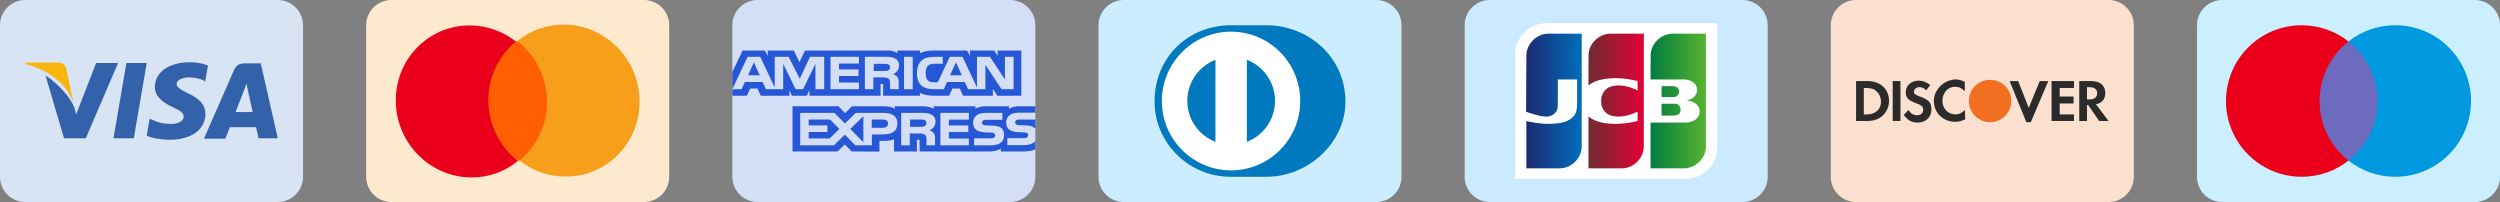 <svg xmlns="http://www.w3.org/2000/svg" width="198" height="16" viewBox="0 0 198 16" fill="none"><rect x="0" y="0" width="198" height="16" fill="#808080" stroke="none"/><path d="M0 2C0 0.895 0.895 0 2 0H22C23.105 0 24 0.895 24 2V14C24 15.105 23.105 16 22 16H2C0.895 16 0 15.105 0 14V2Z" fill="#D8E3F3"></path><path d="M20.655 5.018H19.398C19.017 5.018 18.725 5.134 18.55 5.515L16.152 10.982H17.848C17.848 10.982 18.14 10.251 18.199 10.076C18.374 10.076 20.041 10.076 20.275 10.076C20.333 10.281 20.48 10.953 20.48 10.953H22L20.655 5.018ZM18.667 8.848C18.813 8.497 19.31 7.181 19.31 7.181C19.31 7.21 19.456 6.83 19.515 6.626L19.632 7.152C19.632 7.152 19.953 8.585 20.012 8.877H18.667V8.848Z" fill="#3362AB"></path><path d="M16.269 9.023C16.269 10.251 15.158 11.07 13.433 11.07C12.702 11.07 12 10.924 11.62 10.748L11.854 9.403L12.059 9.491C12.585 9.725 12.936 9.813 13.579 9.813C14.047 9.813 14.544 9.637 14.544 9.228C14.544 8.965 14.339 8.789 13.696 8.497C13.082 8.205 12.263 7.737 12.263 6.889C12.263 5.719 13.403 4.93 15.012 4.93C15.626 4.93 16.152 5.047 16.474 5.193L16.24 6.48L16.123 6.363C15.83 6.246 15.45 6.129 14.895 6.129C14.281 6.158 13.988 6.421 13.988 6.655C13.988 6.918 14.339 7.123 14.895 7.386C15.83 7.825 16.269 8.322 16.269 9.023Z" fill="#3362AB"></path><path d="M2 5.076L2.029 4.959H4.544C4.895 4.959 5.158 5.076 5.246 5.456L5.801 8.088C5.246 6.684 3.959 5.544 2 5.076Z" fill="#F9B50B"></path><path d="M9.339 5.018L6.795 10.953H5.07L3.608 5.982C4.661 6.655 5.538 7.708 5.86 8.439L6.035 9.053L7.614 4.988H9.339V5.018Z" fill="#3362AB"></path><path d="M10.012 4.988H11.62L10.597 10.953H8.988L10.012 4.988Z" fill="#3362AB"></path><path d="M29 2C29 0.895 29.895 0 31 0H51C52.105 0 53 0.895 53 2V14C53 15.105 52.105 16 51 16H31C29.895 16 29 15.105 29 14V2Z" fill="#FDEACE"></path><path d="M43.504 3.264L38.34 3.281L38.496 12.736L43.66 12.719L43.504 3.264Z" fill="#FF5F00"></path><path d="M38.679 8.028C38.648 6.105 39.509 4.396 40.858 3.288C39.84 2.489 38.563 2.008 37.179 2.013C33.9 2.024 31.291 4.725 31.347 8.053C31.402 11.381 34.1 14.064 37.379 14.053C38.763 14.048 40.024 13.559 41.016 12.753C39.63 11.67 38.711 9.951 38.679 8.028Z" fill="#EB001B"></path><path d="M50.653 7.947C50.709 11.275 48.1 13.976 44.821 13.987C43.437 13.992 42.16 13.511 41.142 12.712C42.508 11.604 43.353 9.895 43.321 7.972C43.289 6.049 42.37 4.346 40.984 3.247C41.976 2.441 43.237 1.952 44.621 1.947C47.9 1.936 50.598 4.636 50.653 7.947Z" fill="#F79E1B"></path><path d="M174 2C174 0.895 174.895 0 176 0H196C197.105 0 198 0.895 198 2V14C198 15.105 197.105 16 196 16H176C174.895 16 174 15.105 174 14V2Z" fill="#CCEFFF"></path><path d="M188.624 12.718H183.375V3.284H188.624V12.718Z" fill="#6C6BBD"></path><path d="M183.711 8C183.711 6.086 184.607 4.381 186.003 3.283C184.982 2.479 183.694 2 182.295 2C178.981 2 176.296 4.686 176.296 8C176.296 11.314 178.981 14 182.295 14C183.694 14 184.982 13.521 186.003 12.717C184.607 11.618 183.711 9.914 183.711 8Z" fill="#EB001B"></path><path d="M195.704 8C195.704 11.314 193.019 14 189.705 14C188.306 14 187.018 13.521 185.997 12.717C187.393 11.618 188.289 9.914 188.289 8C188.289 6.086 187.393 4.381 185.997 3.283C187.018 2.479 188.306 2 189.705 2C193.019 2 195.704 4.686 195.704 8Z" fill="#0099DF"></path><path d="M116 2C116 0.895 116.895 0 118 0H138C139.105 0 140 0.895 140 2V14C140 15.105 139.105 16 138 16H118C116.895 16 116 15.105 116 14V2Z" fill="#CCEAFF"></path><path d="M136 11.675C136 13.049 134.886 14.163 133.511 14.163H120V4.326C120 2.951 121.114 1.837 122.489 1.837H136L136 11.675L136 11.675Z" fill="white"></path><path d="M131.595 8.216C131.981 8.224 132.369 8.199 132.754 8.229C133.143 8.302 133.237 8.891 132.891 9.084C132.655 9.211 132.375 9.131 132.119 9.154H131.595V8.216V8.216ZM132.977 7.154C133.062 7.457 132.771 7.729 132.479 7.687H131.595C131.601 7.402 131.583 7.092 131.604 6.821C131.958 6.831 132.316 6.801 132.668 6.837C132.819 6.875 132.946 7 132.977 7.154V7.154ZM135.104 2.666C135.121 3.244 135.107 3.853 135.111 4.442C135.11 6.84 135.114 9.237 135.11 11.635C135.094 12.533 134.298 13.314 133.405 13.332C132.512 13.336 131.619 13.333 130.726 13.334V9.709C131.699 9.704 132.673 9.719 133.646 9.701C134.097 9.673 134.591 9.375 134.612 8.879C134.665 8.38 134.195 8.035 133.749 7.98C133.577 7.976 133.582 7.93 133.749 7.91C134.175 7.818 134.509 7.378 134.384 6.936C134.277 6.472 133.764 6.292 133.337 6.293C132.467 6.287 131.596 6.292 130.726 6.291C130.732 5.614 130.714 4.937 130.735 4.261C130.804 3.378 131.621 2.651 132.5 2.666C133.368 2.666 134.236 2.666 135.104 2.666V2.666Z" fill="url(#paint0_linear_122_753)"></path><path d="M120.891 4.352C120.913 3.455 121.713 2.681 122.604 2.667C123.494 2.665 124.384 2.667 125.274 2.666C125.271 5.668 125.279 8.669 125.27 11.671C125.236 12.557 124.445 13.316 123.564 13.332C122.672 13.335 121.78 13.333 120.889 13.334V9.587C121.755 9.791 122.663 9.879 123.546 9.743C124.075 9.658 124.652 9.399 124.831 8.851C124.963 8.382 124.889 7.889 124.908 7.408V6.291H123.379C123.372 7.03 123.393 7.77 123.368 8.508C123.327 8.961 122.878 9.249 122.45 9.234C121.92 9.239 120.868 8.849 120.868 8.849C120.866 7.465 120.884 5.732 120.891 4.352V4.352Z" fill="url(#paint1_linear_122_753)"></path><path d="M125.844 6.741C125.764 6.758 125.828 6.467 125.807 6.357C125.813 5.658 125.796 4.959 125.817 4.261C125.885 3.375 126.708 2.646 127.591 2.666H130.193C130.19 5.668 130.197 8.67 130.189 11.671C130.155 12.557 129.364 13.316 128.482 13.332C127.591 13.336 126.699 13.333 125.807 13.334V9.229C126.416 9.728 127.244 9.806 128.003 9.807C128.574 9.807 129.143 9.719 129.698 9.587V8.835C129.073 9.147 128.337 9.345 127.643 9.166C127.159 9.046 126.808 8.578 126.815 8.078C126.759 7.559 127.064 7.01 127.574 6.856C128.208 6.658 128.899 6.809 129.493 7.067C129.62 7.134 129.749 7.217 129.698 7.004V6.413C128.705 6.176 127.647 6.089 126.649 6.347C126.36 6.428 126.079 6.552 125.844 6.741V6.741Z" fill="url(#paint2_linear_122_753)"></path><path d="M145 2C145 0.895 145.895 0 147 0H167C168.105 0 169 0.895 169 2V14C169 15.105 168.105 16 167 16H147C145.895 16 145 15.105 145 14V2Z" fill="#FCE0CF"></path><path d="M159.29 7.991C159.292 7.561 159.131 7.131 158.806 6.806C158.481 6.481 158.05 6.32 157.619 6.323C157.617 6.323 157.615 6.323 157.613 6.323C156.678 6.323 155.936 7.064 155.936 8C155.936 8.927 156.687 9.677 157.613 9.677C158.549 9.677 159.29 8.935 159.29 8C159.29 7.997 159.29 7.994 159.29 7.991Z" fill="#F26E21"></path><path d="M155.624 8.71C155.373 8.961 155.142 9.059 154.892 9.064C154.285 9.059 153.839 8.609 153.839 7.968C153.839 7.645 153.961 7.381 154.154 7.155C154.336 6.982 154.57 6.871 154.839 6.871C155.129 6.871 155.355 6.968 155.613 7.226V6.484C155.355 6.355 155.129 6.29 154.839 6.29C154.429 6.32 154.042 6.485 153.746 6.746C153.66 6.822 153.578 6.907 153.509 7.005C153.292 7.285 153.161 7.629 153.161 8C153.161 8.936 153.903 9.645 154.839 9.645C154.843 9.645 154.848 9.645 154.852 9.645C154.858 9.645 154.865 9.645 154.871 9.645C155.129 9.645 155.355 9.581 155.645 9.452L155.624 8.71C155.613 8.721 155.634 8.731 155.624 8.741V8.71Z" fill="#2B2B2B"></path><path d="M161.408 6.752L160.677 8.548L159.839 6.419H159.161L160.484 9.677H160.839L162.226 6.419H161.548L161.408 6.752Z" fill="#2B2B2B"></path><path d="M162.484 7.839V9.581H164.226H164.258V9.064H163.71H163.129V8.484V8.194H164.226V7.645H163.129V6.968H164.258V6.419H162.484V7.839Z" fill="#2B2B2B"></path><path d="M147.903 6.419H147V9.581H147.903C148.387 9.581 148.742 9.452 149.032 9.226C149.387 8.935 149.613 8.484 149.613 8C149.613 7.064 148.935 6.419 147.903 6.419ZM148.645 8.806C148.452 8.968 148.194 9.064 147.806 9.064H147.613V6.968H147.774C148.161 6.968 148.419 7.032 148.613 7.226C148.839 7.419 148.968 7.71 148.968 8C149 8.29 148.871 8.613 148.645 8.806Z" fill="#2B2B2B"></path><path d="M150.516 6.419H149.903V9.58H150.516V6.419Z" fill="#2B2B2B"></path><path d="M152.065 7.645C151.678 7.516 151.581 7.419 151.581 7.258C151.581 7.064 151.774 6.903 152.032 6.903C152.226 6.903 152.387 6.968 152.548 7.161L152.871 6.742C152.613 6.516 152.29 6.387 151.936 6.387C151.387 6.387 150.935 6.774 150.935 7.29C150.935 7.742 151.129 7.936 151.71 8.161C151.968 8.258 152.065 8.29 152.129 8.355C152.258 8.419 152.323 8.548 152.323 8.677C152.323 8.935 152.129 9.129 151.839 9.129C151.548 9.129 151.29 8.968 151.161 8.71L150.774 9.097C151.065 9.516 151.419 9.71 151.871 9.71C152.516 9.71 152.968 9.29 152.968 8.677C152.968 8.129 152.774 7.903 152.065 7.645Z" fill="#2B2B2B"></path><path d="M166 8.258C166.484 8.161 166.742 7.839 166.742 7.355C166.742 6.774 166.323 6.419 165.613 6.419H164.677V9.581H165.29V8.322H165.387L166.258 9.581H167L166 8.258ZM165.484 7.871H165.29V6.903H165.484C165.871 6.903 166.097 7.064 166.097 7.387C166.097 7.71 165.871 7.871 165.484 7.871Z" fill="#2B2B2B"></path><path d="M87 2C87 0.895 87.895 0 89 0H109C110.105 0 111 0.895 111 2V14C111 15.105 110.105 16 109 16H89C87.895 16 87 15.105 87 14V2Z" fill="#CCECFF"></path><path d="M106.558 8.052C106.558 4.473 103.571 1.999 100.297 2H97.481C94.168 1.999 91.442 4.474 91.442 8.052C91.442 11.326 94.168 14.016 97.481 14H100.297C103.571 14.016 106.558 11.325 106.558 8.052Z" fill="#0079BE"></path><path d="M97.498 2.507C94.471 2.508 92.019 4.966 92.018 8C92.019 11.034 94.471 13.492 97.498 13.493C100.526 13.492 102.979 11.034 102.979 8C102.979 4.966 100.526 2.508 97.498 2.507V2.507Z" fill="white"></path><path d="M94.034 7.986C94.037 6.503 94.961 5.239 96.264 4.736V11.234C94.961 10.732 94.037 9.468 94.034 7.986V7.986ZM98.751 11.236V4.736C100.054 5.238 100.98 6.503 100.982 7.986C100.98 9.47 100.054 10.734 98.751 11.236V11.236Z" fill="#0079BE"></path><path d="M58 2C58 0.895 58.895 0 60 0H80C81.105 0 82 0.895 82 2V14C82 15.105 81.105 16 80 16H60C58.895 16 58 15.105 58 14V2Z" fill="#D4DEF7"></path><path d="M75.711 4.935L75.247 5.959H76.178L75.711 4.935ZM70.353 5.57C70.44 5.528 70.492 5.438 70.492 5.326C70.492 5.216 70.438 5.136 70.35 5.099C70.27 5.057 70.148 5.052 70.03 5.052H69.199V5.623H70.019C70.15 5.623 70.26 5.621 70.353 5.57ZM59.707 4.935L59.248 5.959H60.169L59.707 4.935ZM81.083 11.493H79.78V10.943H81.078C81.207 10.943 81.297 10.927 81.351 10.879C81.402 10.836 81.431 10.775 81.431 10.712C81.431 10.637 81.398 10.577 81.348 10.542C81.299 10.503 81.228 10.485 81.111 10.485C80.477 10.465 79.687 10.502 79.687 9.69C79.687 9.317 79.947 8.925 80.655 8.925H81.999V8.414H80.75C80.373 8.414 80.099 8.496 79.906 8.624V8.414H78.059C77.763 8.414 77.417 8.481 77.253 8.624V8.414H73.955V8.624C73.692 8.452 73.249 8.414 73.045 8.414H70.869V8.624C70.662 8.441 70.2 8.414 69.918 8.414H67.484L66.927 8.963L66.405 8.414H62.768V11.998H66.336L66.91 11.441L67.451 11.998L69.651 12V11.157H69.867C70.159 11.161 70.503 11.15 70.807 11.031V11.998H72.621V11.064H72.709C72.82 11.064 72.831 11.068 72.831 11.17V11.998H78.343C78.693 11.998 79.058 11.916 79.261 11.768V11.998H81.009C81.373 11.998 81.728 11.951 81.999 11.833V11.165C81.835 11.383 81.515 11.494 81.083 11.494L81.083 11.493ZM69.896 10.647H69.054V11.509H67.743L66.912 10.659L66.049 11.509H63.376V8.94H66.09L66.92 9.782L67.778 8.94H69.934C70.469 8.94 71.071 9.075 71.071 9.786C71.071 10.5 70.486 10.647 69.896 10.647V10.647ZM73.944 10.531C74.039 10.656 74.053 10.773 74.056 11V11.509H73.378V11.187C73.378 11.033 73.395 10.804 73.269 10.685C73.171 10.593 73.02 10.571 72.774 10.571H72.053V11.509H71.375V8.94H72.933C73.275 8.94 73.523 8.954 73.745 9.061C73.958 9.178 74.092 9.339 74.092 9.632C74.092 10.042 73.791 10.251 73.614 10.315C73.764 10.366 73.886 10.456 73.944 10.531V10.531ZM76.731 9.471H75.151V9.938H76.692V10.462H75.151V10.973L76.731 10.976V11.509H74.479V8.94H76.731V9.471V9.471ZM78.465 11.509H77.151V10.958H78.459C78.587 10.958 78.678 10.943 78.735 10.894C78.781 10.855 78.815 10.797 78.815 10.727C78.815 10.652 78.779 10.592 78.732 10.557C78.681 10.518 78.609 10.5 78.492 10.5C77.861 10.48 77.071 10.518 77.071 9.705C77.071 9.332 77.328 8.94 78.036 8.94H79.388V9.487H78.15C78.028 9.487 77.948 9.491 77.88 9.533C77.806 9.575 77.779 9.637 77.779 9.718C77.779 9.815 77.842 9.881 77.927 9.909C77.998 9.932 78.074 9.938 78.189 9.938L78.552 9.948C78.918 9.956 79.17 10.013 79.323 10.154C79.454 10.278 79.525 10.434 79.525 10.698C79.525 11.251 79.145 11.509 78.465 11.509V11.509ZM73.232 9.513C73.15 9.469 73.03 9.466 72.91 9.466H72.079V10.043H72.899C73.03 10.043 73.142 10.039 73.232 9.99C73.319 9.942 73.372 9.854 73.372 9.744C73.372 9.634 73.319 9.554 73.232 9.513ZM80.77 9.466C80.647 9.466 80.566 9.471 80.497 9.513C80.426 9.554 80.399 9.616 80.399 9.698C80.399 9.794 80.459 9.86 80.546 9.889C80.617 9.911 80.694 9.918 80.806 9.918L81.172 9.927C81.541 9.935 81.787 9.993 81.937 10.134C81.965 10.153 81.981 10.175 82 10.197V9.466H80.77L80.77 9.466V9.466ZM69.919 9.466H69.04V10.121H69.911C70.171 10.121 70.332 10.004 70.332 9.781C70.332 9.557 70.163 9.466 69.919 9.466V9.466ZM64.048 9.466V9.933H65.529V10.457H64.048V10.968H65.707L66.478 10.215L65.74 9.466H64.048ZM68.379 11.263V9.203L67.344 10.216L68.379 11.263V11.263ZM64.105 7.139V7.581H69.741L69.739 6.645H69.848C69.924 6.647 69.946 6.654 69.946 6.769V7.581H72.862V7.363C73.097 7.478 73.463 7.581 73.944 7.581H75.17L75.433 7.011H76.015L76.272 7.581H78.635V7.04L78.993 7.581H80.887V4H79.013V4.423L78.75 4H76.827V4.423L76.586 4H73.988C73.553 4 73.171 4.055 72.862 4.209V4H71.069V4.209C70.872 4.05 70.605 4 70.307 4H63.757L63.318 4.925L62.866 4H60.803V4.423L60.577 4H58.817L58 5.703V7.065L59.208 4.497H60.211L61.358 6.928V4.497H62.459L63.342 6.239L64.153 4.497H65.277V7.065H64.585L64.583 5.054L63.604 7.065H63.012L62.031 5.052V7.065H60.659L60.399 6.492H58.995L58.733 7.065H58V7.582H59.153L59.413 7.011H59.995L60.254 7.582H62.522V7.145L62.724 7.583H63.902L64.104 7.139L64.105 7.139ZM72.987 4.796C73.205 4.591 73.547 4.497 74.011 4.497H74.665V5.047H74.025C73.779 5.047 73.64 5.08 73.506 5.199C73.391 5.307 73.312 5.512 73.312 5.781C73.312 6.056 73.372 6.254 73.498 6.384C73.602 6.486 73.79 6.516 73.968 6.516H74.271L75.222 4.497H76.233L77.375 6.926V4.497H78.402L79.588 6.285V4.497H80.279V7.065H79.323L78.044 5.137V7.065H76.67L76.408 6.492H75.006L74.752 7.065H73.962C73.634 7.065 73.219 6.999 72.984 6.781C72.747 6.563 72.623 6.267 72.623 5.8C72.623 5.42 72.697 5.071 72.987 4.796V4.796ZM71.599 4.497H72.288V7.065H71.599V4.497ZM68.496 4.497H70.047C70.392 4.497 70.646 4.505 70.864 4.62C71.078 4.735 71.206 4.902 71.206 5.188C71.206 5.598 70.905 5.809 70.73 5.873C70.878 5.924 71.004 6.014 71.064 6.089C71.159 6.217 71.176 6.331 71.176 6.56V7.065H70.495L70.493 6.741C70.493 6.586 70.509 6.364 70.386 6.241C70.288 6.15 70.137 6.131 69.894 6.131H69.17V7.065H68.496L68.496 4.497V4.497ZM65.776 4.497H68.029V5.032H66.45V5.494H67.992V6.021H66.45V6.534H68.029V7.065H65.776V4.497V4.497Z" fill="#2557D6"></path><defs><linearGradient id="paint0_linear_122_753" x1="130.696" y1="7.772" x2="135.084" y2="7.772" gradientUnits="userSpaceOnUse"><stop stop-color="#007B40"></stop><stop offset="1" stop-color="#55B330"></stop></linearGradient><linearGradient id="paint1_linear_122_753" x1="120.796" y1="8.102" x2="125.202" y2="8.102" gradientUnits="userSpaceOnUse"><stop stop-color="#1D2970"></stop><stop offset="1" stop-color="#006DBA"></stop></linearGradient><linearGradient id="paint2_linear_122_753" x1="125.801" y1="7.875" x2="130.192" y2="7.875" gradientUnits="userSpaceOnUse"><stop stop-color="#6E2B2F"></stop><stop offset="1" stop-color="#E30138"></stop></linearGradient></defs></svg>
